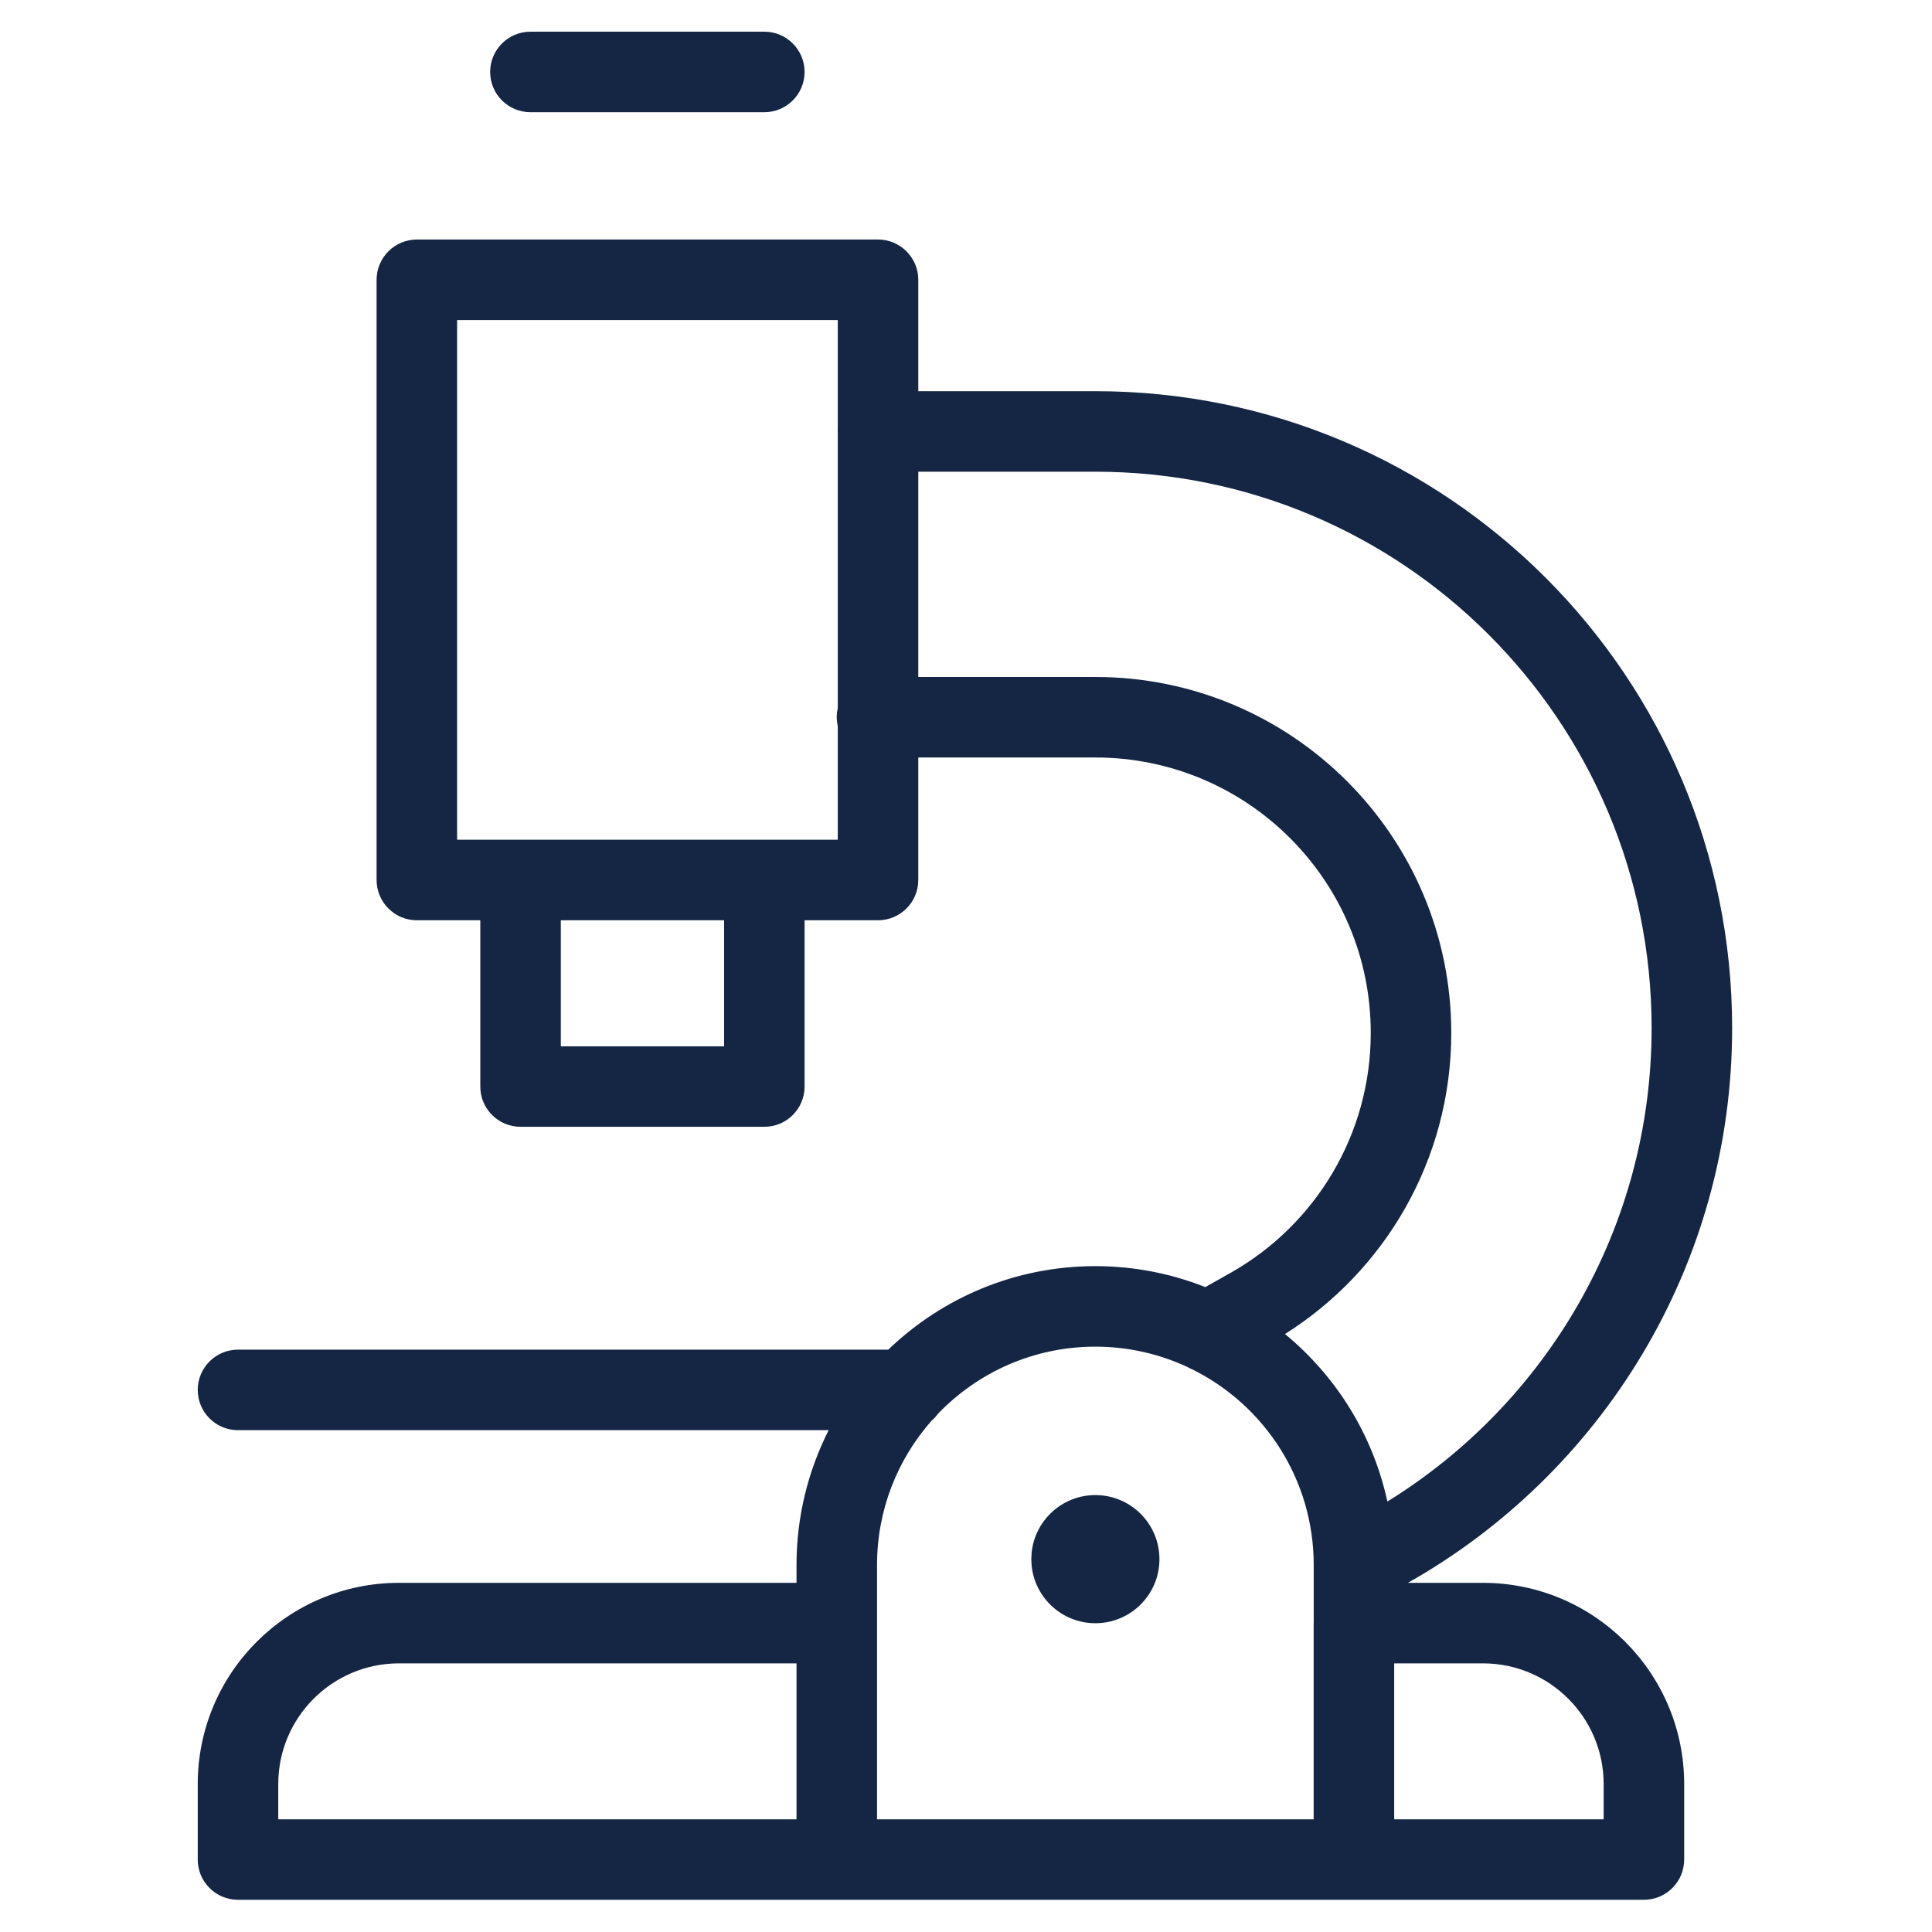 <svg width="40" height="40" viewBox="0 0 40 40" fill="none" xmlns="http://www.w3.org/2000/svg">
<path d="M22.679 30.954C23.411 30.954 24.005 31.549 24.005 32.281C24.005 33.013 23.411 33.607 22.679 33.607L22.678 33.607C21.992 33.607 21.427 33.085 21.359 32.416L21.352 32.281L21.359 32.145C21.427 31.477 21.992 30.954 22.679 30.954Z" fill="#142644"/>
<path fill-rule="evenodd" clip-rule="evenodd" d="M18.178 4.959C18.638 4.959 19.012 5.333 19.012 5.793V8.099H22.678C29.959 8.099 35.862 14.002 35.862 21.284C35.862 26.214 33.154 30.51 29.149 32.771H30.702C33.003 32.771 34.869 34.637 34.869 36.938V38.5C34.869 38.961 34.495 39.333 34.035 39.333H17.324H4.927C4.467 39.333 4.094 38.961 4.094 38.5V36.938C4.094 34.637 5.96 32.771 8.261 32.771H16.491V32.401C16.491 31.397 16.732 30.449 17.157 29.61H4.927C4.467 29.61 4.094 29.237 4.094 28.777C4.094 28.316 4.467 27.943 4.927 27.943H18.391C19.503 26.873 21.013 26.214 22.678 26.214C23.482 26.214 24.25 26.369 24.955 26.648L25.506 26.337C27.225 25.353 28.38 23.503 28.38 21.385C28.38 18.235 25.827 15.683 22.678 15.683H19.012V18.219C19.012 18.68 18.638 19.053 18.178 19.053H16.658V22.496C16.658 22.956 16.285 23.329 15.825 23.329H10.777C10.317 23.329 9.944 22.956 9.944 22.496V19.053H8.631C8.171 19.053 7.797 18.68 7.797 18.219V5.793C7.797 5.333 8.171 4.959 8.631 4.959H18.178ZM8.261 34.438C6.88 34.438 5.761 35.558 5.761 36.938V37.667H16.491V34.438H8.261ZM22.678 27.881C21.4 27.881 20.246 28.413 19.424 29.266C19.384 29.32 19.339 29.37 19.288 29.413C18.585 30.21 18.158 31.256 18.158 32.401V37.667H27.198V33.605C27.198 33.601 27.199 33.596 27.199 33.592V32.401C27.199 30.63 26.179 29.097 24.695 28.356C24.657 28.341 24.621 28.323 24.586 28.303C24.006 28.033 23.36 27.881 22.678 27.881ZM28.865 37.667H33.202V36.938C33.202 35.558 32.083 34.438 30.702 34.438H28.865V37.667ZM19.012 14.016H22.678C26.747 14.016 30.047 17.315 30.047 21.385C30.047 24.012 28.671 26.316 26.604 27.62C27.661 28.489 28.424 29.702 28.724 31.088C32.008 29.058 34.195 25.426 34.195 21.284C34.195 14.922 29.039 9.766 22.678 9.766H19.012V14.016ZM11.611 21.663H14.992V19.053H11.611V21.663ZM9.464 17.386H17.345V15.034C17.332 14.975 17.324 14.913 17.324 14.849C17.324 14.785 17.331 14.723 17.345 14.664V8.956C17.345 8.948 17.344 8.94 17.344 8.932C17.344 8.924 17.345 8.916 17.345 8.908V6.626H9.464V17.386Z" fill="#142644"/>
<path d="M15.825 0.656C16.285 0.656 16.658 1.03 16.658 1.49C16.658 1.95 16.285 2.323 15.825 2.323H10.982C10.522 2.323 10.148 1.95 10.148 1.49C10.148 1.03 10.522 0.656 10.982 0.656H15.825Z" fill="#142644"/>
</svg>
